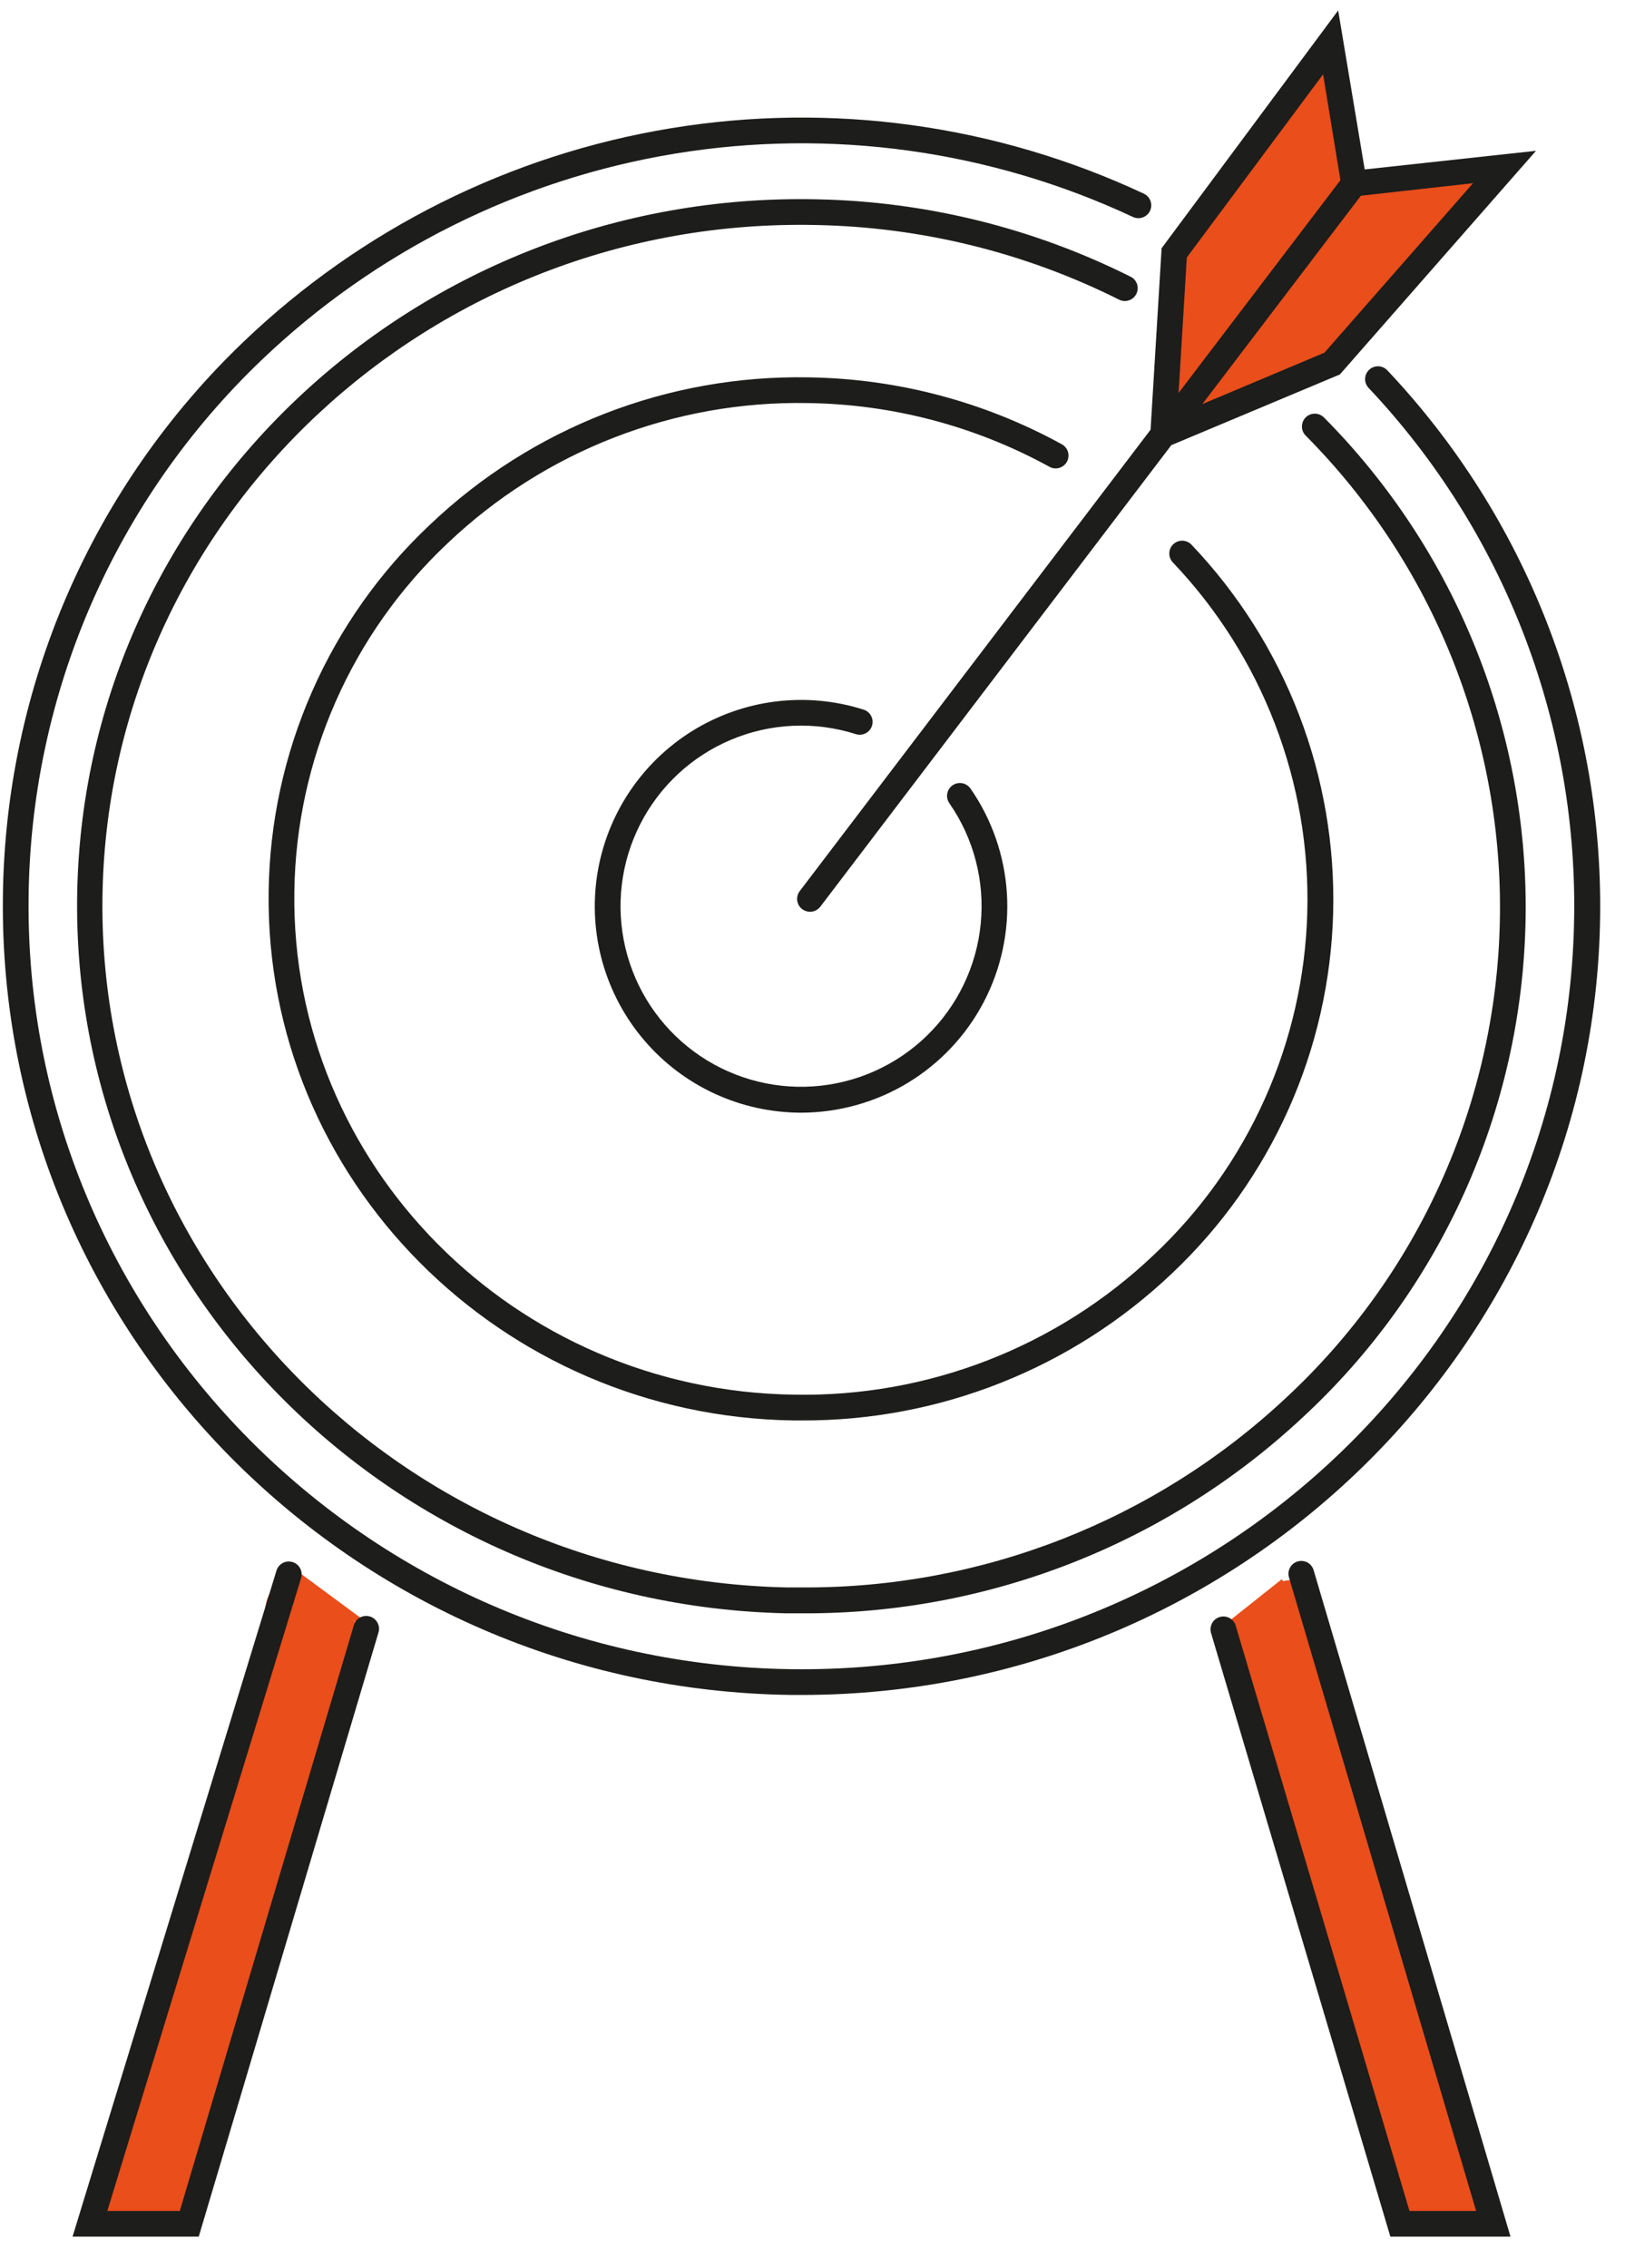 <svg width="43" height="60" viewBox="0 0 43 60" fill="none" xmlns="http://www.w3.org/2000/svg">
<g clip-path="url(#clip0_100_467)">
<path d="M37.794 4.526C37.461 4.728 37.099 4.877 36.721 4.97C36.441 5.017 36.172 5.111 35.924 5.249C35.965 5.101 35.979 4.946 35.965 4.793C35.945 4.595 35.882 4.404 35.781 4.232C35.681 4.061 35.543 3.913 35.38 3.8L35.395 3.778C35.584 3.447 35.574 3.134 35.618 2.767C35.745 1.682 34.044 1.69 33.918 2.767C33.884 3.05 33.734 3.173 33.578 3.423C33.429 3.666 33.301 3.921 33.197 4.186C33.03 4.533 32.82 4.858 32.571 5.152C32.277 5.461 31.959 5.609 31.721 5.983C31.684 6.041 31.653 6.103 31.629 6.168C31.588 6.228 31.548 6.287 31.512 6.349C31.191 6.882 31.172 7.357 31.196 7.962C31.221 8.613 30.936 9.193 30.937 9.859C30.937 10.59 31.702 10.834 32.206 10.585C32.345 10.626 32.494 10.621 32.631 10.572C34.63 9.866 36.335 8.51 37.471 6.719C37.52 6.647 37.556 6.566 37.578 6.481L37.615 6.469C37.976 6.341 38.323 6.179 38.652 5.985C39.601 5.434 38.739 3.963 37.794 4.526Z" fill="#F08222"/>
<path d="M31.791 10.771C31.603 10.772 31.419 10.721 31.259 10.623C31.131 10.543 31.026 10.431 30.954 10.298C30.883 10.165 30.848 10.015 30.852 9.864C30.863 9.547 30.907 9.231 30.985 8.923C31.068 8.612 31.11 8.292 31.111 7.971C31.087 7.399 31.097 6.881 31.439 6.31C31.475 6.252 31.514 6.192 31.555 6.14C31.579 6.073 31.611 6.009 31.65 5.949C31.793 5.738 31.971 5.553 32.177 5.402C32.296 5.311 32.41 5.212 32.517 5.106C32.741 4.843 32.931 4.554 33.083 4.244L33.129 4.157C33.234 3.888 33.362 3.628 33.511 3.38C33.554 3.312 33.596 3.253 33.637 3.198C33.745 3.074 33.815 2.922 33.84 2.76C33.857 2.626 33.901 2.497 33.969 2.38C34.037 2.263 34.127 2.161 34.235 2.079C34.343 1.997 34.465 1.938 34.596 1.904C34.727 1.871 34.864 1.863 34.997 1.883C35.105 1.889 35.211 1.918 35.306 1.968C35.402 2.018 35.487 2.087 35.554 2.172C35.621 2.257 35.669 2.355 35.696 2.46C35.722 2.564 35.727 2.674 35.708 2.78C35.699 2.852 35.693 2.921 35.688 2.991C35.679 3.264 35.615 3.533 35.499 3.78C35.655 3.901 35.785 4.053 35.881 4.227C35.977 4.4 36.037 4.591 36.056 4.788C36.068 4.889 36.068 4.99 36.056 5.091C36.251 5.009 36.453 4.946 36.66 4.904L36.714 4.89C37.085 4.8 37.439 4.653 37.765 4.456C37.895 4.372 38.046 4.325 38.202 4.32C38.357 4.315 38.51 4.353 38.646 4.429C38.798 4.519 38.924 4.647 39.014 4.799C39.103 4.952 39.152 5.125 39.156 5.301C39.156 5.457 39.112 5.61 39.031 5.743C38.95 5.877 38.834 5.985 38.695 6.056C38.363 6.253 38.012 6.417 37.648 6.546C37.623 6.624 37.588 6.697 37.542 6.765C36.397 8.572 34.677 9.94 32.66 10.65C32.517 10.703 32.362 10.711 32.214 10.674C32.081 10.735 31.937 10.768 31.791 10.771ZM34.865 2.037C34.655 2.032 34.451 2.104 34.292 2.24C34.133 2.376 34.029 2.566 34.001 2.773C33.973 2.962 33.892 3.138 33.768 3.283C33.731 3.336 33.69 3.392 33.649 3.453C33.502 3.695 33.377 3.949 33.277 4.213L33.226 4.307C33.068 4.634 32.868 4.94 32.631 5.216C32.524 5.327 32.41 5.431 32.291 5.527C32.099 5.668 31.932 5.84 31.799 6.038C31.766 6.091 31.738 6.148 31.716 6.208L31.706 6.228C31.667 6.287 31.628 6.345 31.592 6.398C31.272 6.928 31.264 7.401 31.288 7.964C31.288 8.299 31.244 8.634 31.159 8.958C31.082 9.255 31.039 9.559 31.029 9.864C31.023 9.986 31.049 10.106 31.106 10.214C31.162 10.322 31.246 10.412 31.349 10.476C31.472 10.549 31.611 10.59 31.754 10.597C31.897 10.603 32.039 10.574 32.168 10.512L32.197 10.499H32.228C32.351 10.535 32.482 10.531 32.602 10.487C34.585 9.788 36.275 8.444 37.401 6.668C37.444 6.602 37.476 6.53 37.496 6.454L37.508 6.408L37.588 6.383C37.943 6.258 38.285 6.099 38.608 5.907C38.721 5.847 38.814 5.757 38.879 5.648C38.944 5.538 38.977 5.413 38.975 5.286C38.972 5.139 38.93 4.995 38.855 4.868C38.781 4.741 38.674 4.635 38.547 4.56C38.438 4.499 38.314 4.469 38.189 4.473C38.064 4.478 37.943 4.517 37.838 4.586C37.498 4.791 37.128 4.944 36.742 5.04L36.685 5.051C36.434 5.096 36.192 5.182 35.97 5.306L35.786 5.424L35.842 5.213C35.88 5.075 35.893 4.931 35.88 4.788C35.861 4.603 35.803 4.424 35.709 4.263C35.615 4.102 35.487 3.964 35.334 3.858L35.266 3.814L35.307 3.744L35.395 3.764L35.32 3.722C35.441 3.485 35.507 3.223 35.511 2.957C35.511 2.887 35.524 2.816 35.533 2.743C35.549 2.658 35.547 2.571 35.527 2.488C35.507 2.404 35.468 2.326 35.415 2.259C35.361 2.191 35.294 2.136 35.217 2.097C35.14 2.059 35.056 2.037 34.97 2.034C34.936 2.041 34.9 2.037 34.865 2.037Z" fill="#E94E1B"/>
<path d="M38.326 4.433C38.205 4.428 38.084 4.452 37.974 4.502C37.863 4.553 37.766 4.629 37.69 4.723C37.603 4.697 37.511 4.684 37.42 4.684C37.307 4.68 37.194 4.701 37.09 4.745C36.985 4.788 36.891 4.854 36.815 4.938C36.66 4.85 36.479 4.82 36.305 4.853C36.207 4.802 36.1 4.772 35.99 4.764C35.991 4.759 35.991 4.754 35.99 4.749C35.89 4.215 35.31 3.941 35.31 3.407C35.83 2.971 35.65 1.889 34.781 1.889C34.675 1.887 34.569 1.905 34.47 1.944C34.371 1.983 34.281 2.041 34.204 2.115C34.128 2.189 34.067 2.278 34.026 2.375C33.984 2.473 33.962 2.579 33.962 2.685C33.869 2.744 33.79 2.821 33.727 2.911C33.267 3.591 32.566 3.843 32.343 4.706C32.311 4.817 32.303 4.934 32.32 5.048C32.338 5.162 32.38 5.271 32.444 5.368C31.886 5.866 31.339 6.459 31.235 7.197C31.182 7.564 31.25 7.887 31.167 8.256C31.035 8.804 30.956 9.364 30.931 9.927C30.91 10.607 31.565 10.874 32.082 10.686C32.197 10.709 32.315 10.709 32.43 10.686C33.873 10.402 35.574 9.356 36.323 8.076C36.505 7.754 36.761 7.479 37.068 7.274C37.33 7.11 37.544 6.881 37.69 6.609C37.736 6.512 37.768 6.41 37.787 6.304C37.893 6.255 37.985 6.181 38.056 6.089C38.143 6.117 38.234 6.131 38.326 6.131C39.419 6.133 39.421 4.433 38.326 4.433Z" fill="#E94E1B"/>
<path d="M32.559 43.21L34.521 41.928C34.521 41.928 35.455 44.925 34.145 44.245" fill="#E94E1B"/>
<path d="M34.48 44.429C34.349 44.422 34.221 44.384 34.106 44.319L34.185 44.167C34.383 44.271 34.525 44.286 34.616 44.213C34.907 43.97 34.693 42.807 34.474 42.059L32.603 43.282L32.51 43.139L34.567 41.794L34.601 41.901C34.666 42.108 35.215 43.931 34.724 44.342C34.656 44.4 34.569 44.431 34.48 44.429Z" fill="#E94E1B"/>
<path d="M7.701 41.928L9.63 43.288C9.63 43.288 9.169 45.401 8.659 45.476" fill="#E94E1B"/>
<path d="M8.678 45.561L8.653 45.391C8.976 45.344 9.358 44.121 9.535 43.322L7.653 41.995L7.75 41.855L9.725 43.249L9.713 43.304C9.635 43.667 9.22 45.481 8.678 45.561Z" fill="#E94E1B"/>
<path d="M7.893 41.578L7.792 41.714L9.578 43.033L9.679 42.897L7.893 41.578Z" fill="#E94E1B"/>
<path d="M33.915 41.776L32.268 43.085L32.373 43.218L34.02 41.908L33.915 41.776Z" fill="#E94E1B"/>
<path d="M8.795 44.341C9.671 44.341 9.841 43.254 9.305 42.821C9.243 42.697 9.147 42.593 9.03 42.518C8.981 42.429 8.914 42.352 8.834 42.289C8.754 42.227 8.662 42.182 8.564 42.156C8.539 42.123 8.511 42.092 8.481 42.064C8.405 41.967 8.308 41.889 8.197 41.837C8.085 41.785 7.963 41.761 7.84 41.765C7.09 41.765 6.854 42.561 7.129 43.064C7.121 43.209 7.146 43.355 7.202 43.489C7.071 43.634 6.995 43.822 6.988 44.018C6.912 45.31 6.211 46.593 5.747 47.787C5.324 48.875 5.283 50.031 4.821 51.102C3.937 53.142 3.08 55.264 2.837 57.484C2.327 57.928 2.51 58.994 3.377 58.994C3.548 58.998 3.715 58.948 3.855 58.851C4 58.812 4.133 58.737 4.243 58.633C4.285 58.639 4.327 58.642 4.37 58.642C5.011 58.642 5.275 58.06 5.166 57.578C5.66 57.389 5.788 56.757 5.553 56.335C6.218 56.209 6.368 55.378 6.002 54.932C6.556 54.713 6.646 53.938 6.274 53.536L6.313 53.487C6.339 53.44 6.361 53.391 6.38 53.341C7.044 53.237 7.218 52.443 6.89 51.981C7.04 51.839 7.138 51.651 7.169 51.447C7.2 51.242 7.161 51.034 7.06 50.854C7.156 50.796 7.239 50.719 7.304 50.628C7.369 50.536 7.414 50.432 7.435 50.322C8 50.102 8.086 49.302 7.697 48.911C8.103 48.712 8.228 48.197 8.075 47.8C8.25 47.721 8.393 47.585 8.48 47.414C8.568 47.243 8.595 47.047 8.557 46.858C8.702 46.761 8.815 46.622 8.88 46.46C8.945 46.298 8.96 46.12 8.923 45.949C9.129 45.55 9.022 44.982 8.598 44.759C8.625 44.615 8.648 44.469 8.665 44.32C8.708 44.33 8.751 44.337 8.795 44.341Z" fill="#E94E1B"/>
<path d="M38.812 57.273C38.831 57.133 38.816 56.99 38.768 56.857C38.72 56.724 38.641 56.604 38.537 56.508C38.576 56.369 38.582 56.223 38.552 56.081C38.348 55.084 38.114 54.111 37.649 53.191C37.384 52.666 37.277 52.358 37.32 51.767C37.369 51.281 37.307 50.79 37.139 50.332C36.969 49.895 36.724 49.499 36.556 49.065C36.356 48.555 36.228 48.006 36.026 47.487C35.642 46.51 35.133 45.546 35.006 44.489C34.99 44.325 34.928 44.169 34.828 44.039C34.728 43.908 34.593 43.809 34.44 43.751C34.421 43.712 34.402 43.671 34.382 43.632C34.545 43.395 34.736 43.178 34.951 42.987C35.148 42.486 34.899 41.797 34.197 41.797C34.041 41.792 33.888 41.835 33.757 41.919C33.626 42.003 33.524 42.125 33.464 42.268C33.311 42.324 33.181 42.428 33.095 42.566C32.483 42.712 32.335 43.477 32.654 43.926C32.674 44.035 32.714 44.14 32.773 44.234C33.355 45.165 33.156 46.372 33.532 47.389C33.739 47.945 34.054 48.373 34.346 48.878C34.639 49.383 34.718 49.898 34.776 50.488C34.885 51.598 35.188 52.442 35.626 53.458C35.863 54.006 35.88 54.5 35.985 55.078C36.09 55.657 36.495 56.192 36.476 56.779C36.464 56.953 36.513 57.126 36.615 57.268C36.716 57.41 36.864 57.513 37.032 57.559C36.809 58.069 37.054 58.788 37.772 58.788C37.842 58.788 37.912 58.781 37.981 58.766C38.13 58.882 38.314 58.942 38.503 58.936C39.48 58.919 39.584 57.569 38.812 57.273Z" fill="#E94E1B"/>
<path d="M21.216 44.835H20.951C9.3 44.693 -0.064 35.218 0.077 23.715C0.107 20.967 0.686 18.253 1.78 15.732C2.874 13.211 4.462 10.935 6.449 9.036C9.563 6.058 13.504 4.09 17.756 3.392C22.008 2.694 26.372 3.299 30.274 5.126C30.354 5.166 30.416 5.235 30.445 5.319C30.474 5.403 30.47 5.495 30.432 5.576C30.394 5.656 30.326 5.719 30.242 5.75C30.159 5.781 30.067 5.778 29.985 5.742C26.208 3.973 21.983 3.388 17.867 4.063C13.751 4.738 9.935 6.643 6.92 9.526C4.998 11.362 3.462 13.563 2.404 16.001C1.346 18.439 0.786 21.064 0.757 23.722C0.621 34.849 9.683 44.014 20.958 44.154C32.233 44.293 41.517 35.351 41.655 24.223C41.724 19.039 39.773 14.032 36.215 10.261C36.153 10.195 36.12 10.107 36.123 10.018C36.126 9.928 36.164 9.843 36.23 9.781C36.262 9.75 36.301 9.727 36.343 9.711C36.384 9.695 36.429 9.688 36.474 9.689C36.518 9.69 36.562 9.701 36.603 9.719C36.644 9.737 36.68 9.764 36.711 9.796C40.392 13.695 42.411 18.873 42.342 24.234C42.194 35.646 32.745 44.834 21.216 44.835Z" fill="#1D1D1B"/>
<path d="M21.24 42.676H20.812C10.242 42.447 1.825 33.875 2.044 23.567C2.264 13.259 11.039 5.048 21.604 5.272C24.499 5.327 27.346 6.029 29.934 7.328C30.01 7.371 30.066 7.442 30.091 7.525C30.116 7.608 30.108 7.697 30.069 7.775C30.03 7.853 29.963 7.913 29.881 7.942C29.8 7.972 29.71 7.969 29.63 7.935C27.13 6.681 24.381 6.004 21.585 5.952C11.393 5.735 2.932 13.642 2.714 23.579C2.496 33.516 10.621 41.77 20.812 41.991H21.226C25.967 42.018 30.539 40.232 34.006 36.998C35.752 35.383 37.156 33.433 38.132 31.265C39.108 29.096 39.638 26.752 39.688 24.374C39.739 21.996 39.31 19.633 38.427 17.424C37.544 15.216 36.225 13.208 34.548 11.52C34.485 11.456 34.45 11.369 34.451 11.279C34.452 11.188 34.489 11.102 34.553 11.039C34.618 10.976 34.705 10.941 34.795 10.942C34.885 10.943 34.971 10.98 35.035 11.044C36.774 12.796 38.143 14.881 39.059 17.174C39.976 19.467 40.421 21.921 40.368 24.389C40.315 26.858 39.766 29.29 38.753 31.542C37.739 33.794 36.283 35.818 34.47 37.494C30.882 40.844 26.149 42.698 21.24 42.676Z" fill="#1D1D1B"/>
<path d="M21.208 37.574H20.995C13.229 37.462 6.998 31.184 7.109 23.576C7.133 21.755 7.524 19.958 8.258 18.292C8.991 16.625 10.053 15.124 11.38 13.877C14.076 11.312 17.673 9.913 21.393 9.982C23.735 10.015 26.033 10.621 28.086 11.746C28.127 11.767 28.164 11.796 28.193 11.83C28.223 11.865 28.245 11.906 28.259 11.95C28.272 11.993 28.277 12.039 28.272 12.085C28.268 12.13 28.254 12.175 28.232 12.215C28.21 12.255 28.18 12.29 28.144 12.318C28.108 12.346 28.066 12.367 28.022 12.379C27.978 12.391 27.932 12.393 27.886 12.387C27.841 12.381 27.797 12.365 27.758 12.341C25.802 11.27 23.613 10.693 21.383 10.662C17.84 10.595 14.413 11.927 11.845 14.37C10.585 15.555 9.577 16.981 8.88 18.564C8.183 20.147 7.812 21.855 7.789 23.584C7.684 30.816 13.613 36.787 21.006 36.892C24.548 36.962 27.975 35.63 30.541 33.186C31.78 32.019 32.775 30.618 33.47 29.064C34.166 27.511 34.547 25.835 34.593 24.134C34.639 22.432 34.348 20.739 33.737 19.15C33.127 17.561 32.208 16.109 31.034 14.876C31.004 14.844 30.98 14.806 30.964 14.764C30.948 14.722 30.94 14.678 30.942 14.633C30.943 14.588 30.953 14.544 30.971 14.503C30.989 14.463 31.015 14.426 31.048 14.395C31.08 14.364 31.119 14.341 31.16 14.325C31.202 14.309 31.247 14.301 31.291 14.302C31.336 14.304 31.38 14.314 31.421 14.332C31.462 14.35 31.498 14.376 31.529 14.409C32.764 15.706 33.731 17.234 34.374 18.905C35.018 20.577 35.324 22.359 35.277 24.149C35.23 25.939 34.829 27.703 34.098 29.338C33.368 30.973 32.321 32.448 31.019 33.678C28.375 36.195 24.859 37.591 21.208 37.574Z" fill="#1D1D1B"/>
<path d="M21.191 29.433C20.404 29.431 19.627 29.26 18.912 28.931C18.197 28.601 17.562 28.121 17.051 27.523C16.539 26.926 16.163 26.224 15.947 25.467C15.732 24.711 15.683 23.916 15.803 23.139C15.924 22.361 16.211 21.618 16.645 20.962C17.079 20.306 17.65 19.751 18.318 19.336C18.987 18.921 19.737 18.655 20.518 18.557C21.298 18.459 22.091 18.531 22.841 18.768C22.886 18.78 22.927 18.801 22.962 18.83C22.998 18.858 23.027 18.893 23.049 18.934C23.071 18.974 23.084 19.018 23.089 19.063C23.093 19.109 23.088 19.155 23.074 19.198C23.06 19.242 23.038 19.282 23.008 19.317C22.978 19.351 22.942 19.38 22.901 19.4C22.86 19.42 22.816 19.432 22.77 19.435C22.724 19.437 22.679 19.431 22.636 19.416C21.557 19.075 20.392 19.128 19.349 19.566C18.306 20.003 17.451 20.797 16.939 21.806C16.426 22.814 16.288 23.972 16.549 25.073C16.81 26.174 17.453 27.146 18.364 27.817C19.275 28.488 20.394 28.814 21.523 28.737C22.652 28.66 23.716 28.185 24.527 27.396C25.339 26.607 25.843 25.556 25.952 24.43C26.061 23.304 25.767 22.176 25.121 21.247C25.07 21.172 25.05 21.081 25.066 20.992C25.082 20.903 25.133 20.825 25.207 20.773C25.281 20.722 25.373 20.702 25.462 20.718C25.55 20.734 25.629 20.785 25.681 20.859C26.249 21.678 26.582 22.638 26.644 23.633C26.706 24.628 26.494 25.622 26.032 26.505C25.569 27.389 24.873 28.129 24.02 28.645C23.166 29.161 22.188 29.433 21.191 29.433Z" fill="#1D1D1B"/>
<path d="M21.432 24.118C21.358 24.118 21.286 24.093 21.227 24.048C21.155 23.994 21.108 23.913 21.096 23.824C21.084 23.734 21.107 23.644 21.162 23.572L30.446 11.367L30.738 6.566L35.41 0.276L36.112 4.482L40.645 3.989L35.455 9.905L30.995 11.775L21.703 23.989C21.67 24.03 21.629 24.062 21.582 24.085C21.535 24.107 21.484 24.119 21.432 24.118ZM36.011 5.177L31.816 10.689L35.047 9.329L38.979 4.846L36.011 5.177ZM31.405 6.811L31.187 10.395L35.47 4.766L35.011 1.966L31.405 6.811Z" fill="#1D1D1B"/>
<path d="M5.259 59.164H1.92L7.316 41.546C7.343 41.459 7.402 41.387 7.482 41.345C7.562 41.302 7.655 41.293 7.741 41.32C7.828 41.346 7.9 41.406 7.942 41.485C7.985 41.565 7.994 41.658 7.967 41.745L2.84 58.484H4.758L9.36 43.003C9.371 42.958 9.391 42.916 9.419 42.88C9.446 42.843 9.481 42.812 9.521 42.79C9.561 42.767 9.605 42.753 9.651 42.747C9.696 42.742 9.743 42.746 9.787 42.759C9.831 42.772 9.872 42.794 9.907 42.824C9.942 42.853 9.971 42.889 9.992 42.93C10.013 42.971 10.026 43.016 10.029 43.061C10.032 43.107 10.026 43.153 10.011 43.197L5.259 59.164Z" fill="#1D1D1B"/>
<path d="M39.97 59.164H36.791L32.046 43.197C32.033 43.154 32.029 43.109 32.034 43.064C32.038 43.02 32.052 42.977 32.073 42.937C32.094 42.898 32.123 42.863 32.158 42.835C32.193 42.807 32.233 42.786 32.275 42.773C32.318 42.761 32.363 42.756 32.408 42.761C32.452 42.766 32.495 42.779 32.535 42.8C32.574 42.822 32.609 42.85 32.637 42.885C32.665 42.92 32.686 42.96 32.699 43.003L37.297 58.484H39.06L34.113 41.741C34.098 41.698 34.092 41.652 34.095 41.606C34.098 41.56 34.111 41.516 34.132 41.475C34.153 41.434 34.182 41.398 34.217 41.368C34.252 41.339 34.293 41.317 34.337 41.304C34.381 41.291 34.428 41.287 34.473 41.292C34.519 41.297 34.563 41.312 34.603 41.334C34.643 41.357 34.678 41.388 34.705 41.425C34.733 41.461 34.753 41.503 34.764 41.547L39.97 59.164Z" fill="#1D1D1B"/>
</g>
<defs>
<clipPath id="clip0_100_467">
<rect width="42.259" height="58.888" fill="white" transform="translate(0.077 0.276)"/>
</clipPath>
</defs>
</svg>
